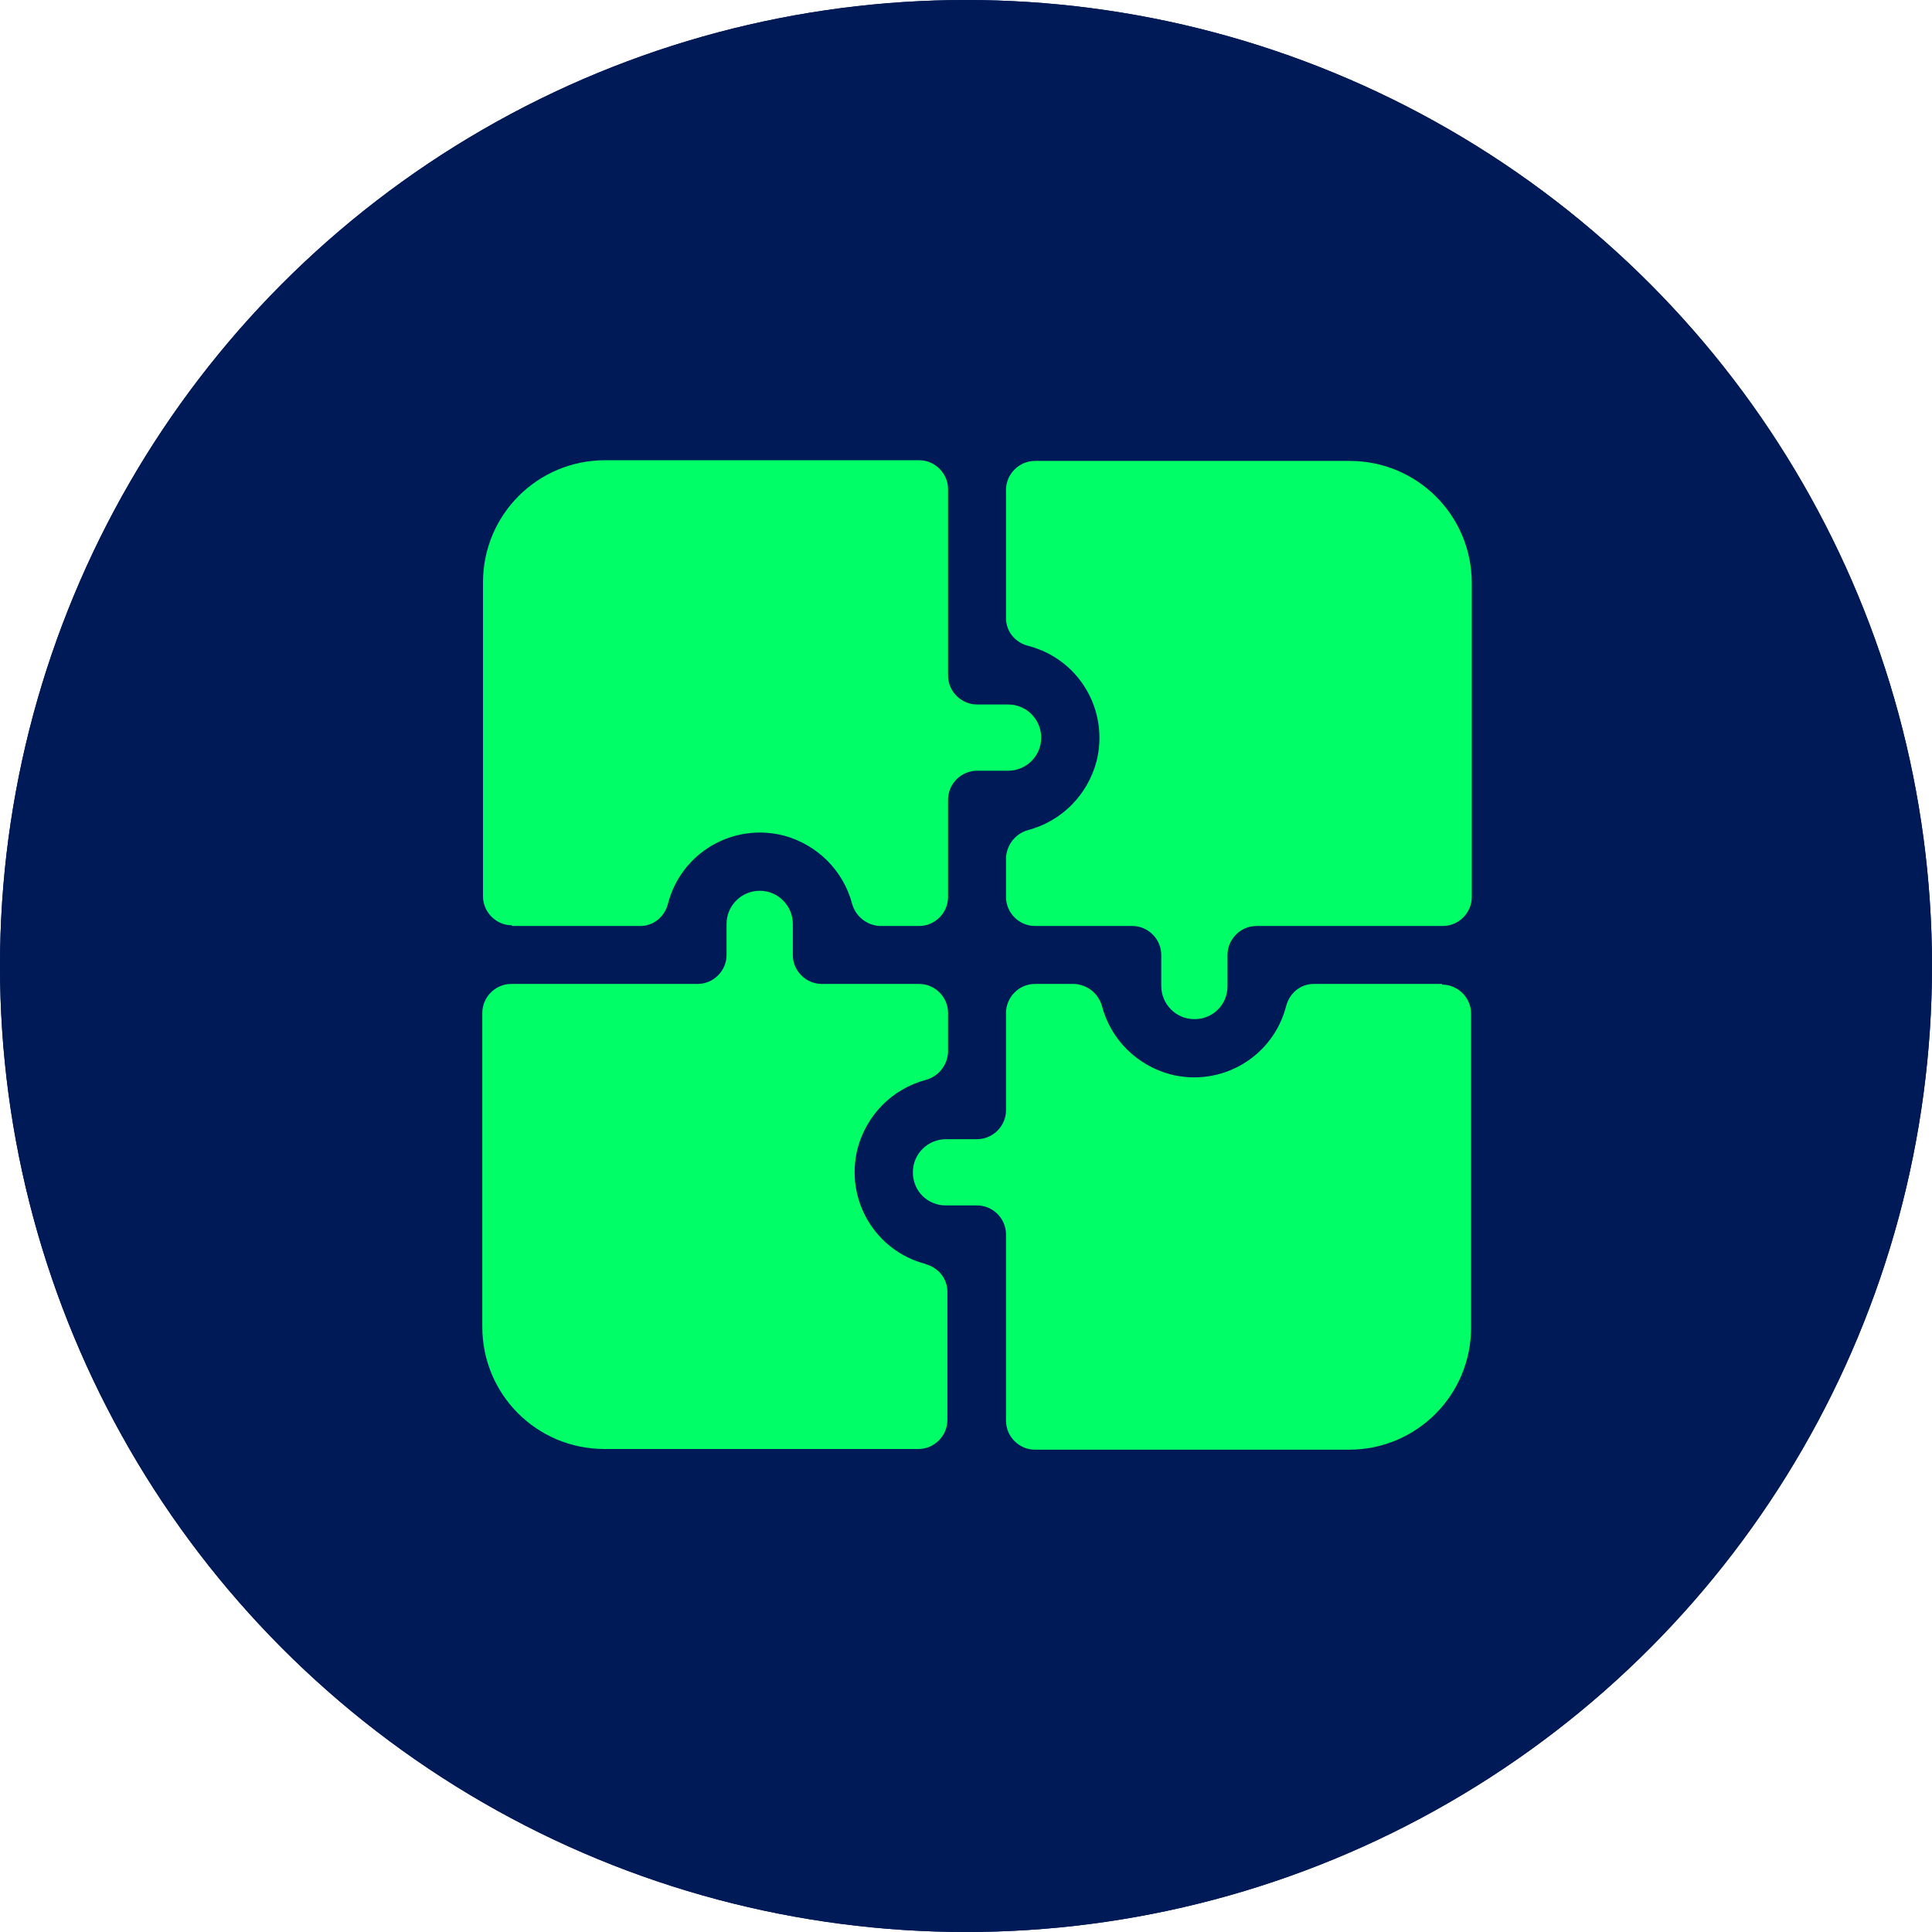 <?xml version="1.0" encoding="UTF-8"?>
<svg id="Layer_1" data-name="Layer 1" xmlns="http://www.w3.org/2000/svg" viewBox="0 0 28 28">
  <defs>
    <style>
      .cls-1 {
        fill: #0f6;
      }

      .cls-2 {
        fill: #001957;
      }

      .cls-3 {
        fill: none;
        stroke: #001957;
      }
    </style>
  </defs>
  <g id="Barrier_free_gaming" data-name="Barrier free gaming">
    <g id="icon_playstation" data-name="icon playstation">
      <g id="Ellipse_22" data-name="Ellipse 22">
        <circle class="cls-2" cx="14" cy="14" r="14"/>
        <circle class="cls-3" cx="14" cy="14" r="13.5"/>
      </g>
    </g>
    <g id="plan">
      <path id="Path_126" data-name="Path 126" class="cls-1" d="m7.42,13.42h1.86c.19,0,.35-.13.4-.32.19-.74.94-1.18,1.68-.99.48.13.86.5.99.99.05.18.21.31.4.32h.57c.23,0,.42-.19.42-.42h0v-1.41c0-.23.19-.42.42-.42h.45c.26,0,.48-.21.48-.48,0-.26-.21-.48-.48-.48h-.45c-.23,0-.42-.19-.42-.42h0v-2.7c0-.23-.19-.42-.42-.42,0,0,0,0,0,0h-4.55c-.98,0-1.77.79-1.77,1.77v4.55c0,.23.19.42.42.42h0Z"/>
      <path id="Path_127" data-name="Path 127" class="cls-1" d="m19.55,6.68h-4.55c-.23,0-.42.19-.42.42v1.86c0,.19.13.35.32.4.74.19,1.18.94.99,1.68-.13.48-.5.86-.99.99-.18.05-.31.21-.32.4v.57c0,.23.19.42.42.42h1.41c.23,0,.42.19.42.42h0v.45c0,.26.21.48.48.48s.48-.21.48-.48v-.45c0-.23.19-.42.42-.42h2.7c.23,0,.42-.19.42-.42h0v-4.55c0-.98-.79-1.77-1.77-1.77h0Z"/>
      <path id="Path_128" data-name="Path 128" class="cls-1" d="m20.9,14.26h-1.86c-.19,0-.35.13-.4.32-.19.74-.94,1.18-1.68.99-.48-.13-.86-.5-.99-.99-.05-.18-.21-.31-.4-.32h-.57c-.23,0-.42.19-.42.42h0v1.41c0,.23-.19.42-.42.42h-.45c-.26,0-.48.21-.48.48s.21.48.48.48h.45c.23,0,.42.19.42.42h0v2.7c0,.23.19.42.42.42h4.55c.98,0,1.77-.79,1.77-1.77v-4.55c0-.23-.19-.42-.42-.42h0Z"/>
      <path id="Path_129" data-name="Path 129" class="cls-1" d="m13.42,18.32c-.74-.19-1.18-.94-.99-1.68.13-.48.5-.86.99-.99.18-.05.31-.21.32-.4v-.57c0-.23-.19-.42-.42-.42h-1.41c-.23,0-.42-.19-.42-.42h0v-.45c0-.26-.21-.48-.48-.48-.26,0-.48.21-.48.48v.45c0,.23-.19.42-.42.42h-2.7c-.23,0-.42.19-.42.42h0v4.55c0,.98.79,1.77,1.77,1.77h4.55c.23,0,.42-.19.42-.42h0v-1.86c0-.19-.13-.35-.32-.4h0Z"/>
    </g>
  </g>
</svg>